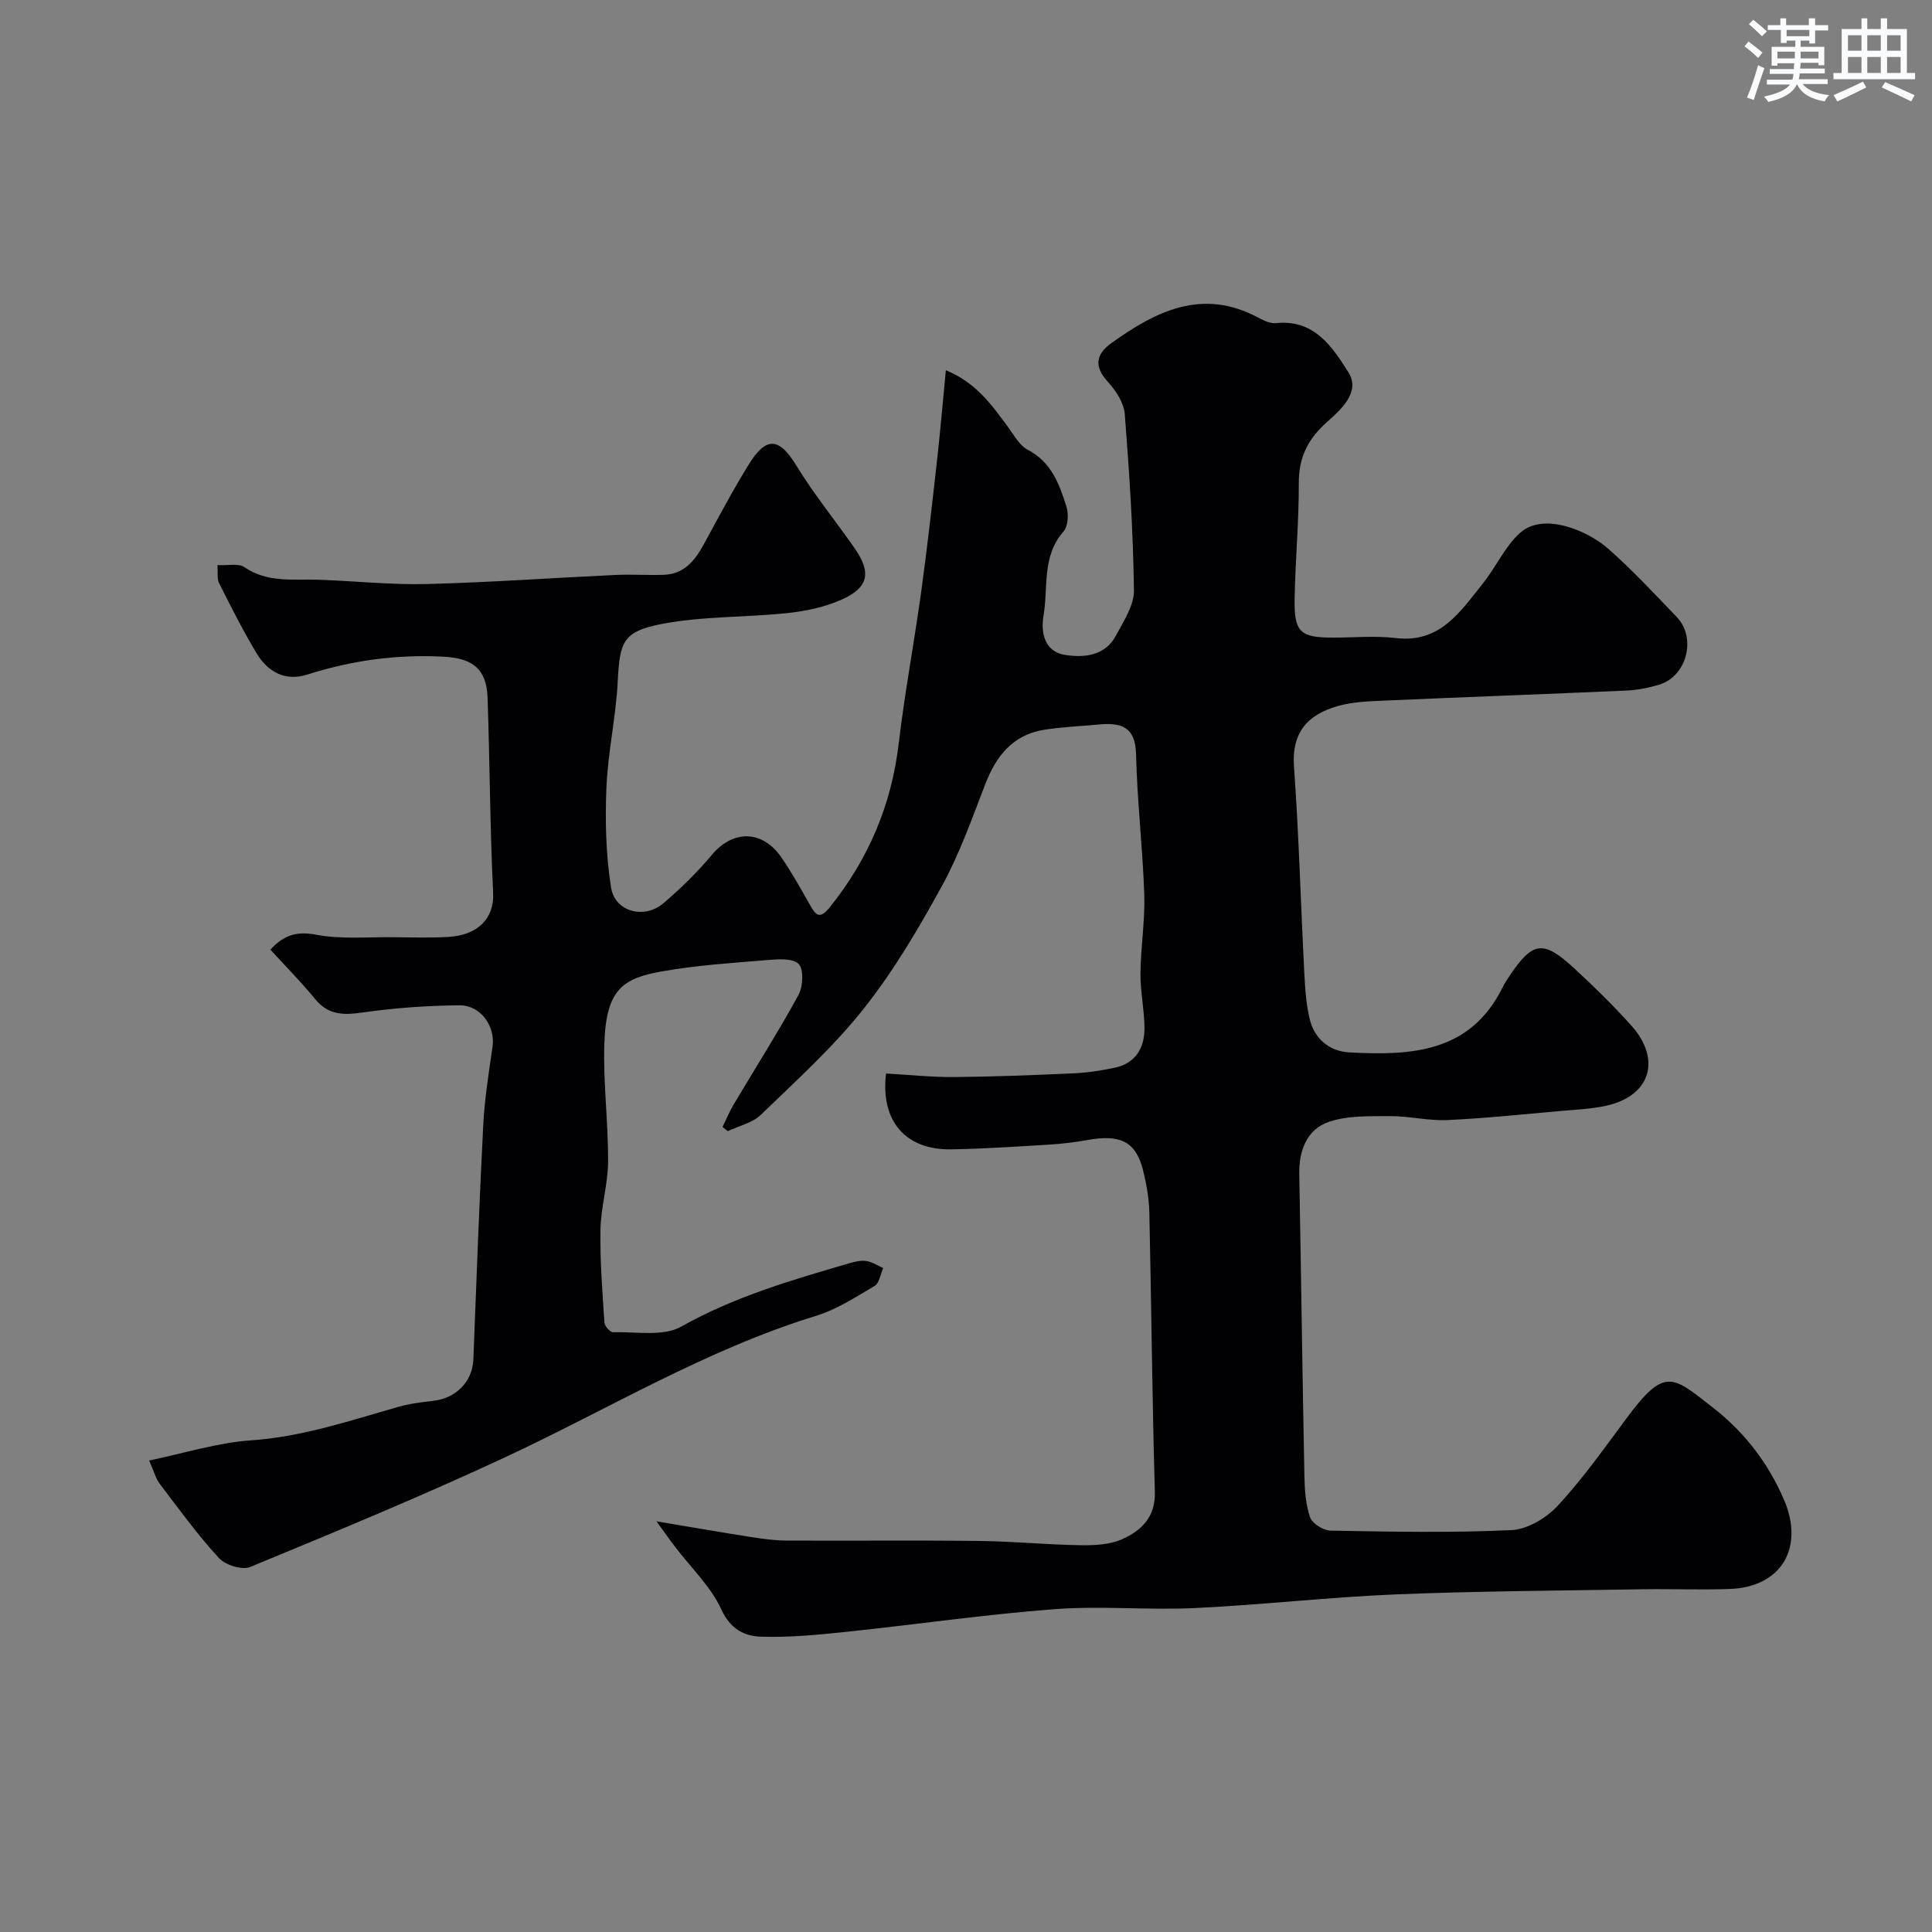 <svg enable-background="new 0 0 400 400" viewBox="0 0 400 400" xmlns="http://www.w3.org/2000/svg"><rect x="0" y="0" width="400" height="400" fill="#808080" stroke="none"/><path d="m135.91 314.97c7.52 1.26 13.57 2.32 19.63 3.26 2.43.38 4.89.72 7.34.73 13.33.07 26.67-.08 40 .08 6.94.08 13.87.78 20.81.88 2.91.04 6.11-.1 8.68-1.26 3.93-1.78 6.88-4.54 6.73-9.81-.56-19.26-.71-38.53-1.14-57.8-.07-2.92-.59-5.89-1.3-8.73-1.49-5.98-4.67-7.54-11.65-6.27-2.57.47-5.19.77-7.8.93-6.76.41-13.53.87-20.3.98-9.48.15-14.65-5.92-13.46-15.7 4.68.26 9.4.77 14.1.73 8.32-.07 16.63-.4 24.94-.78 2.75-.12 5.51-.57 8.22-1.13 4.39-.91 6.26-4.08 6.24-8.24-.02-3.77-.86-7.54-.83-11.3.05-5.44.96-10.88.79-16.3-.32-9.7-1.48-19.38-1.7-29.09-.13-5.78-3.19-6.57-7.73-6.15-3.76.35-7.56.5-11.29 1.09-6.51 1.04-9.96 5.43-12.22 11.31-2.74 7.1-5.3 14.37-8.94 21.01-4.83 8.8-9.98 17.58-16.2 25.42-6.31 7.96-13.96 14.87-21.29 21.97-1.74 1.69-4.53 2.29-6.84 3.39-.37-.29-.74-.57-1.11-.86.77-1.57 1.44-3.2 2.33-4.7 4.48-7.53 9.19-14.94 13.39-22.62.96-1.76 1.13-5.42.02-6.45-1.34-1.25-4.44-.96-6.74-.77-7.19.6-14.43 1.06-21.51 2.32-8.11 1.44-11.61 3.67-11.96 15.04-.25 8.08.82 16.2.78 24.3-.02 4.71-1.49 9.41-1.58 14.12-.12 6.41.41 12.84.82 19.26.05.74 1.2 2.02 1.81 2 4.75-.15 10.33.94 14.07-1.16 11.08-6.24 23.02-9.68 35.01-13.18 1.09-.32 2.31-.58 3.39-.4 1.19.2 2.3.94 3.44 1.45-.58 1.27-.81 3.13-1.8 3.71-3.91 2.31-7.85 4.87-12.13 6.19-22.84 7.01-43.16 19.42-64.62 29.4-17.28 8.04-34.91 15.32-52.52 22.59-1.68.69-5.14-.41-6.47-1.86-4.41-4.81-8.28-10.13-12.24-15.35-.85-1.12-1.21-2.6-2.2-4.84 7.26-1.5 14.15-3.7 21.16-4.18 10.6-.73 20.42-4.08 30.45-6.93 2.34-.66 4.79-.97 7.22-1.24 4.72-.53 8.11-4.01 8.29-8.54.64-16.19 1.22-32.39 2.05-48.58.28-5.44 1.16-10.86 1.93-16.26.59-4.11-2.42-8.54-6.83-8.51-6.74.06-13.52.54-20.19 1.5-3.92.56-7 .51-9.7-2.78-2.91-3.55-6.16-6.83-9.28-10.25 2.79-3.02 5.43-3.85 9.45-3.09 5.18.98 10.65.46 16 .52 3.83.04 7.68.16 11.5-.07 5.93-.36 9.44-3.76 9.17-9.16-.66-13.42-.69-26.87-1.15-40.3-.2-5.99-3.06-8.23-9.1-8.55-9.65-.51-19 .76-28.19 3.69-4.61 1.47-8.21-.52-10.54-4.4-2.82-4.69-5.29-9.61-7.76-14.5-.46-.92-.22-2.19-.33-3.75 2.1.12 4.32-.43 5.58.43 4.81 3.29 10.12 2.42 15.35 2.6 7.44.25 14.88 1.07 22.3.89 13.04-.33 26.07-1.27 39.11-1.88 3.34-.16 6.7.08 10.04-.03 4.13-.13 6.39-2.83 8.22-6.17 3.05-5.59 6.03-11.23 9.37-16.64 3.7-5.99 6.34-5.59 9.9.23 3.65 5.97 8.12 11.43 12.12 17.19 3.42 4.93 2.79 8.06-2.76 10.52-3.48 1.55-7.42 2.39-11.23 2.79-8.65.92-17.5.62-25.99 2.25-8.19 1.58-8.72 3.76-9.15 11.99-.38 7.35-2.04 14.64-2.34 21.98-.28 6.87-.11 13.87.97 20.64.8 5.01 6.89 6.58 10.83 3.22 3.59-3.06 7.01-6.41 10.04-10.03 4.36-5.21 10.48-5.19 14.44.61 2.11 3.09 3.95 6.37 5.79 9.64 1.24 2.21 2.04 3.3 4.23.55 7.96-9.95 12.71-21.09 14.21-33.79 1.25-10.54 3.22-21 4.67-31.52 1.23-8.93 2.23-17.89 3.24-26.84.69-6.14 1.21-12.3 1.86-18.98 6.39 2.63 9.63 7.37 13.02 11.97 1.19 1.61 2.27 3.64 3.91 4.49 4.92 2.54 6.58 7.14 8.04 11.8.49 1.54.34 4.06-.63 5.16-4.5 5.12-3.12 11.48-4.11 17.3-.62 3.63.2 7.53 4.38 8.21 3.9.63 8.34.28 10.61-4 1.57-2.97 3.76-6.22 3.72-9.32-.16-12.19-.94-24.38-1.9-36.54-.18-2.33-1.86-4.87-3.52-6.69-2.94-3.22-2.42-5.72.77-8.01 9.26-6.65 18.88-11.44 30.4-5.25 1.13.6 2.51 1.26 3.7 1.13 7.91-.84 11.68 5 14.97 10.21 2.6 4.12-1.76 7.86-4.48 10.29-4.03 3.61-5.83 7.38-5.81 12.71.03 7.93-.72 15.86-.86 23.8-.13 6.98 1.12 8.09 7.93 8.1 4.33.01 8.72-.42 12.99.09 9.21 1.11 13.37-5.47 18.03-11.27 2.74-3.41 4.58-7.72 7.78-10.55 4.79-4.24 13.83-.52 18.21 3.34 4.99 4.4 9.54 9.31 14.16 14.11 4.17 4.33 2.1 12.3-3.64 14.03-2.17.65-4.47 1.11-6.73 1.21-16.7.75-33.4 1.34-50.1 2.08-3.26.14-6.63.25-9.73 1.14-5.9 1.7-9.57 5.14-9.03 12.59 1.02 14.17 1.39 28.4 2.13 42.59.17 3.26.37 6.59 1.15 9.74 1.01 4.05 4.16 6.57 8.17 6.78 12.65.67 24.99.16 31.71-13.42.43-.87.98-1.7 1.52-2.51 4.77-7.07 6.93-7.39 13.33-1.48 4.09 3.77 8.08 7.68 11.8 11.82 6.38 7.1 3.96 14.66-5.27 16.65-3.02.65-6.16.79-9.25 1.06-7.86.69-15.72 1.53-23.6 1.89-3.91.18-7.86-.84-11.78-.82-4.28.03-8.83-.15-12.75 1.21-4.54 1.58-6.16 5.96-6.07 10.84.38 20.77.65 41.53 1.06 62.3.06 2.92.24 5.97 1.17 8.68.44 1.3 2.74 2.76 4.23 2.79 12.5.22 25.01.48 37.49-.11 3.32-.16 7.23-2.52 9.59-5.07 5.14-5.55 9.56-11.8 14.08-17.9 8.12-10.96 9.57-9 18.24-2.22 6.3 4.93 11.23 11.29 14.52 18.96 4.19 9.8-.46 18.03-11.27 18.42-5.99.22-12-.04-18 .06-17.1.29-34.21.37-51.3 1.07-13.82.57-27.6 2.17-41.42 2.82-9.67.46-19.42-.5-29.05.23-14.37 1.09-28.67 3.18-43.01 4.68-5.9.62-11.86 1.21-17.77 1.02-3.42-.11-6.33-1.54-8.21-5.63-2.19-4.78-6.31-8.67-9.57-12.97-1.11-1.44-2.13-2.9-3.87-5.29z" fill="#010103"/><g fill="#fafbfc"><path d="m361.2 9.6.8-1c.9.7 1.9 1.4 2.9 2.3l-.9 1.1c-1-1-2-1.8-2.8-2.4zm.5 10.6c.9-2.1 1.6-4.3 2.3-6.7.4.2.8.4 1.3.6-.7 2.1-1.5 4.3-2.2 6.6zm.4-15.2.9-.9c1 .8 2 1.6 2.8 2.4l-1 1c-.9-.9-1.8-1.7-2.7-2.5zm12.5-1.2h1.2v1.4h2.7v1.1h-2.7v2.7h-1.2v-.6h-1.8v1.3h4.9v3.8h-1.2v-.5h-3.7c0 .4-.1.9-.1 1.2h5.1v1h-5.2c0 .5-.1.9-.2 1.2h6v1h-5.2c1.1 1.3 2.9 2 5.5 2.3-.4.4-.7.8-.9 1.3-2.9-.5-4.8-1.6-5.7-3.5h-.1c-.8 1.7-2.7 2.9-5.9 3.6-.2-.4-.6-.8-.9-1.1 2.8-.6 4.6-1.4 5.4-2.5h-4.8v-1h5.3c.1-.3.2-.7.2-1.2h-4.9v-1h5c0-.4 0-.8.1-1.2h-3.5v.5h-1.2v-3.9h4.9v-1.3h-1.8v.5h-1.2v-2.7h-2.7v-1h2.6v-1.4h1.2v1.4h4.7v-1.4zm-6.6 8.3h3.6c0-.4 0-.9 0-1.4h-3.6zm1.9-4.6h4.7v-1.3h-4.7zm6.6 3.2h-3.7v1.4h3.7z"/><path d="m385.3 3.8h1.3v2.2h2.8v-2.2h1.3v2.2h4.1v9.1h1.7v1.3h-16.9v-1.3h1.7v-9.1h4.1v-2.2zm.4 13.1.7 1.2c-1.8.9-3.8 1.9-6 2.9-.2-.4-.5-.8-.8-1.3 2.3-1 4.3-1.9 6.1-2.8zm-3.1-6.4h2.8v-3.2h-2.8zm0 4.6h2.8v-3.3h-2.8zm4-4.6h2.8v-3.2h-2.8zm0 4.6h2.8v-3.3h-2.8zm3.7 1.9c2.1.9 4.1 1.8 6.1 2.7l-.7 1.3c-2.2-1.1-4.2-2-6.1-2.9zm3.2-9.7h-2.8v3.2h2.8zm-2.8 7.8h2.8v-3.3h-2.8z"/></g></svg>